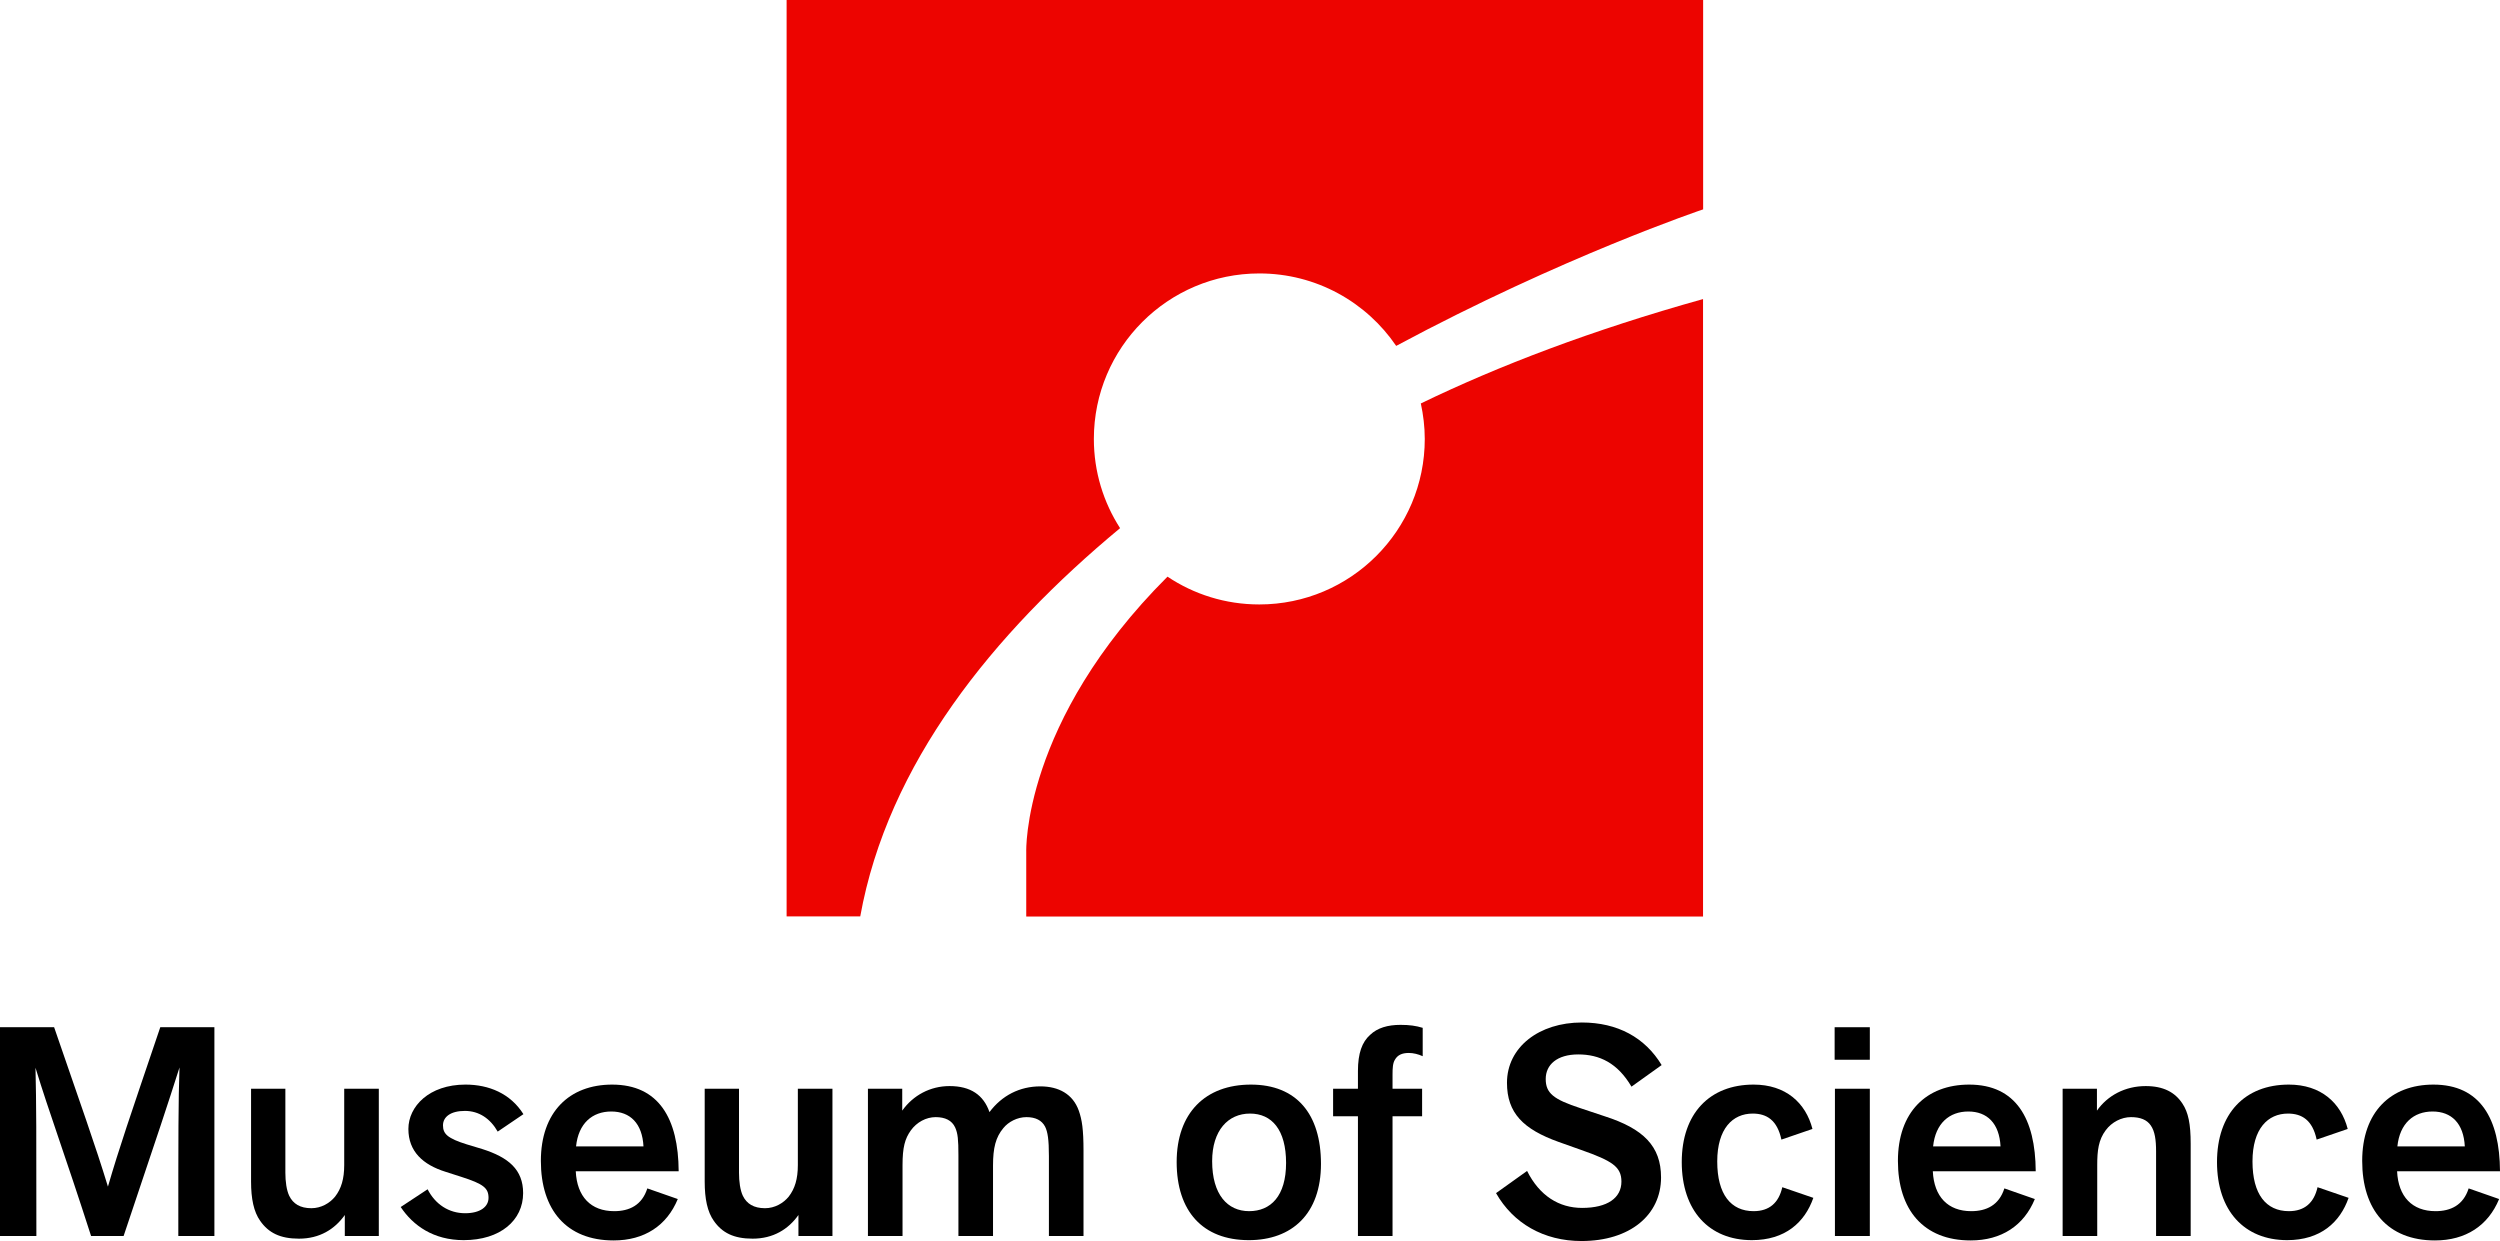 <svg viewBox="0 0 253.62 125.9" xmlns="http://www.w3.org/2000/svg" data-name="Layer 2" id="b">
  <g data-name="Layer 1" id="c">
    <g>
      <g>
        <path d="M18.09,125.39c0-10.59,0-13.59.12-17.1-1.29,4.05-1.86,5.76-5.67,17.1h-3.3c-2.67-8.31-4.23-12.45-5.64-17.07.09,3.78.09,6.51.09,17.07H0v-21.18h5.49c2.7,7.86,4.17,11.94,5.46,16.17,1.2-4.11,2.1-6.69,5.31-16.17h5.49v21.18h-3.66Z"></path>
        <path d="M28.95,110.45v8.52c0,.9.12,1.77.39,2.34.39.81,1.11,1.26,2.25,1.26.99,0,1.86-.51,2.4-1.17.63-.81.93-1.8.93-3.21v-7.74h3.51v14.94h-3.45v-2.13c-1.02,1.44-2.55,2.4-4.65,2.4-1.92,0-3.09-.6-3.93-1.8-.66-.93-.93-2.25-.93-3.99v-9.42h3.48Z"></path>
        <path d="M43.38,120.65c.78,1.53,2.16,2.43,3.81,2.43,1.53,0,2.37-.66,2.37-1.56,0-.99-.51-1.41-2.76-2.13l-1.59-.51c-2.31-.72-3.78-2.07-3.78-4.35s2.1-4.5,5.79-4.5c2.37,0,4.56.9,5.88,3l-2.61,1.77c-.75-1.32-1.89-2.1-3.33-2.1s-2.22.6-2.22,1.47.48,1.32,2.4,1.92l1.59.48c2.64.84,4.14,2.07,4.14,4.47,0,2.76-2.31,4.77-6.03,4.77-3.06,0-5.13-1.47-6.39-3.36l2.73-1.8Z"></path>
        <path d="M68.76,121.64c-1.11,2.7-3.39,4.2-6.51,4.2-4.8,0-7.38-3.12-7.38-8.07s2.88-7.74,7.23-7.74c4.74,0,6.72,3.45,6.75,8.79h-10.44c.12,2.58,1.53,4.05,3.9,4.05,1.53,0,2.82-.6,3.36-2.31l3.09,1.08ZM65.28,116.3c-.12-2.34-1.35-3.54-3.27-3.54s-3.33,1.2-3.57,3.54h6.84Z"></path>
        <path d="M74.97,110.45v8.52c0,.9.12,1.77.39,2.34.39.81,1.11,1.26,2.25,1.26.99,0,1.86-.51,2.4-1.17.63-.81.93-1.8.93-3.21v-7.74h3.51v14.94h-3.45v-2.13c-1.02,1.44-2.55,2.4-4.65,2.4-1.92,0-3.09-.6-3.93-1.8-.66-.93-.93-2.25-.93-3.99v-9.42h3.48Z"></path>
        <path d="M91.53,110.45v2.22c1.11-1.56,2.85-2.49,4.8-2.49,2.13,0,3.45.9,4.05,2.64,1.26-1.68,3.06-2.61,5.16-2.61,1.86,0,3.3.78,3.9,2.46.33.93.48,1.92.48,4.08v8.64h-3.51v-8.1c0-1.68-.12-2.46-.39-3-.33-.63-.96-.96-1.89-.96s-1.83.48-2.34,1.11c-.78.93-1.05,2.01-1.05,3.81v7.14h-3.51v-8.19c0-1.59-.06-2.22-.33-2.82-.33-.72-1.02-1.05-1.98-1.05s-1.92.51-2.52,1.35-.84,1.71-.84,3.54v7.17h-3.51v-14.94h3.48Z"></path>
        <path d="M126.69,125.81c-4.68,0-7.32-2.94-7.32-7.92s2.91-7.86,7.53-7.86,7.11,2.97,7.11,8.04-2.94,7.74-7.32,7.74ZM126.81,112.97c-2.22,0-3.84,1.71-3.84,4.83,0,3.39,1.56,5.07,3.75,5.07s3.75-1.53,3.75-4.89-1.44-5.01-3.66-5.01Z"></path>
        <path d="M141.27,113.24v12.15h-3.51v-12.15h-2.52v-2.79h2.52v-1.8c0-1.8.42-2.94,1.23-3.66.75-.72,1.8-1.02,3.09-1.02.9,0,1.56.09,2.25.3v2.88c-.45-.21-.96-.33-1.41-.33-.69,0-1.14.21-1.41.69-.21.33-.24.84-.24,1.5v1.44h3v2.79h-3Z"></path>
        <path d="M154.92,118.79c1.26,2.52,3.24,3.75,5.58,3.75,2.58,0,3.99-1.02,3.99-2.67,0-1.5-.93-2.1-4.08-3.21l-2.28-.81c-3.6-1.29-5.25-2.94-5.25-6,0-3.63,3.27-6.12,7.59-6.12,3.63,0,6.42,1.53,8.1,4.32l-3.06,2.19c-1.41-2.4-3.24-3.27-5.4-3.27s-3.3,1.05-3.3,2.49.78,2.07,3.54,2.97l2.43.81c3.93,1.26,5.73,3.03,5.73,6.21,0,3.81-3.15,6.45-8.07,6.45-3.84,0-6.93-1.8-8.67-4.86l3.15-2.25Z"></path>
        <path d="M180.72,115.61c-.42-1.98-1.5-2.64-2.91-2.64-2.04,0-3.6,1.53-3.6,4.86s1.38,5.04,3.69,5.04c1.59,0,2.55-.84,2.91-2.43l3.15,1.08c-.87,2.49-2.85,4.29-6.24,4.29-4.35,0-7.11-3-7.11-7.92s2.82-7.86,7.29-7.86c3.24,0,5.28,1.83,5.97,4.5l-3.15,1.08Z"></path>
        <path d="M186.12,107.51v-3.3h3.57v3.3h-3.57ZM189.69,125.39h-3.54v-14.94h3.54v14.94Z"></path>
        <path d="M206.43,121.64c-1.11,2.7-3.39,4.2-6.51,4.2-4.8,0-7.38-3.12-7.38-8.07s2.88-7.74,7.23-7.74c4.74,0,6.72,3.45,6.75,8.79h-10.44c.12,2.58,1.53,4.05,3.9,4.05,1.53,0,2.82-.6,3.36-2.31l3.09,1.08ZM202.95,116.3c-.12-2.34-1.35-3.54-3.27-3.54s-3.33,1.2-3.57,3.54h6.84Z"></path>
        <path d="M218.73,125.39v-8.58c0-1.17-.12-2.04-.54-2.64-.39-.57-1.05-.84-2.01-.84s-1.95.51-2.55,1.32c-.75.99-.87,2.1-.87,3.54v7.2h-3.51v-14.94h3.48v2.22c1.08-1.53,2.85-2.49,4.95-2.49,1.8,0,2.97.63,3.72,1.77.6.9.84,2.07.84,4.08v9.36h-3.51Z"></path>
        <path d="M235.02,115.61c-.42-1.98-1.5-2.64-2.91-2.64-2.04,0-3.6,1.53-3.6,4.86s1.38,5.04,3.69,5.04c1.59,0,2.55-.84,2.91-2.43l3.15,1.08c-.87,2.49-2.85,4.29-6.24,4.29-4.35,0-7.11-3-7.11-7.92s2.82-7.86,7.29-7.86c3.24,0,5.28,1.83,5.97,4.5l-3.15,1.08Z"></path>
        <path d="M253.53,121.64c-1.11,2.7-3.39,4.2-6.51,4.2-4.8,0-7.38-3.12-7.38-8.07s2.88-7.74,7.23-7.74c4.74,0,6.72,3.45,6.75,8.79h-10.44c.12,2.58,1.53,4.05,3.9,4.05,1.53,0,2.82-.6,3.36-2.31l3.09,1.08ZM250.05,116.3c-.12-2.34-1.35-3.54-3.27-3.54s-3.33,1.2-3.57,3.54h6.84Z"></path>
      </g>
      <g>
        <path fill="#ed0400" d="M144.54,44.53c0,9.27-7.52,16.79-16.79,16.79-3.45,0-6.65-1.04-9.31-2.82-14.77,14.75-14.33,27.92-14.33,27.92v6.56h68.66V30.34c-11.31,3.16-20.74,6.77-28.63,10.59.25,1.16.4,2.36.4,3.6Z"></path>
        <path fill="#ed0400" d="M79.8,0v92.97h7.47c2.79-15.48,13.46-28.69,26.36-39.39-1.68-2.61-2.66-5.71-2.66-9.05,0-9.27,7.52-16.79,16.79-16.79,5.77,0,10.86,2.91,13.88,7.35,16.9-9.07,31.14-13.85,31.14-13.85V0h-92.97Z"></path>
      </g>
    </g>
  </g>
</svg>